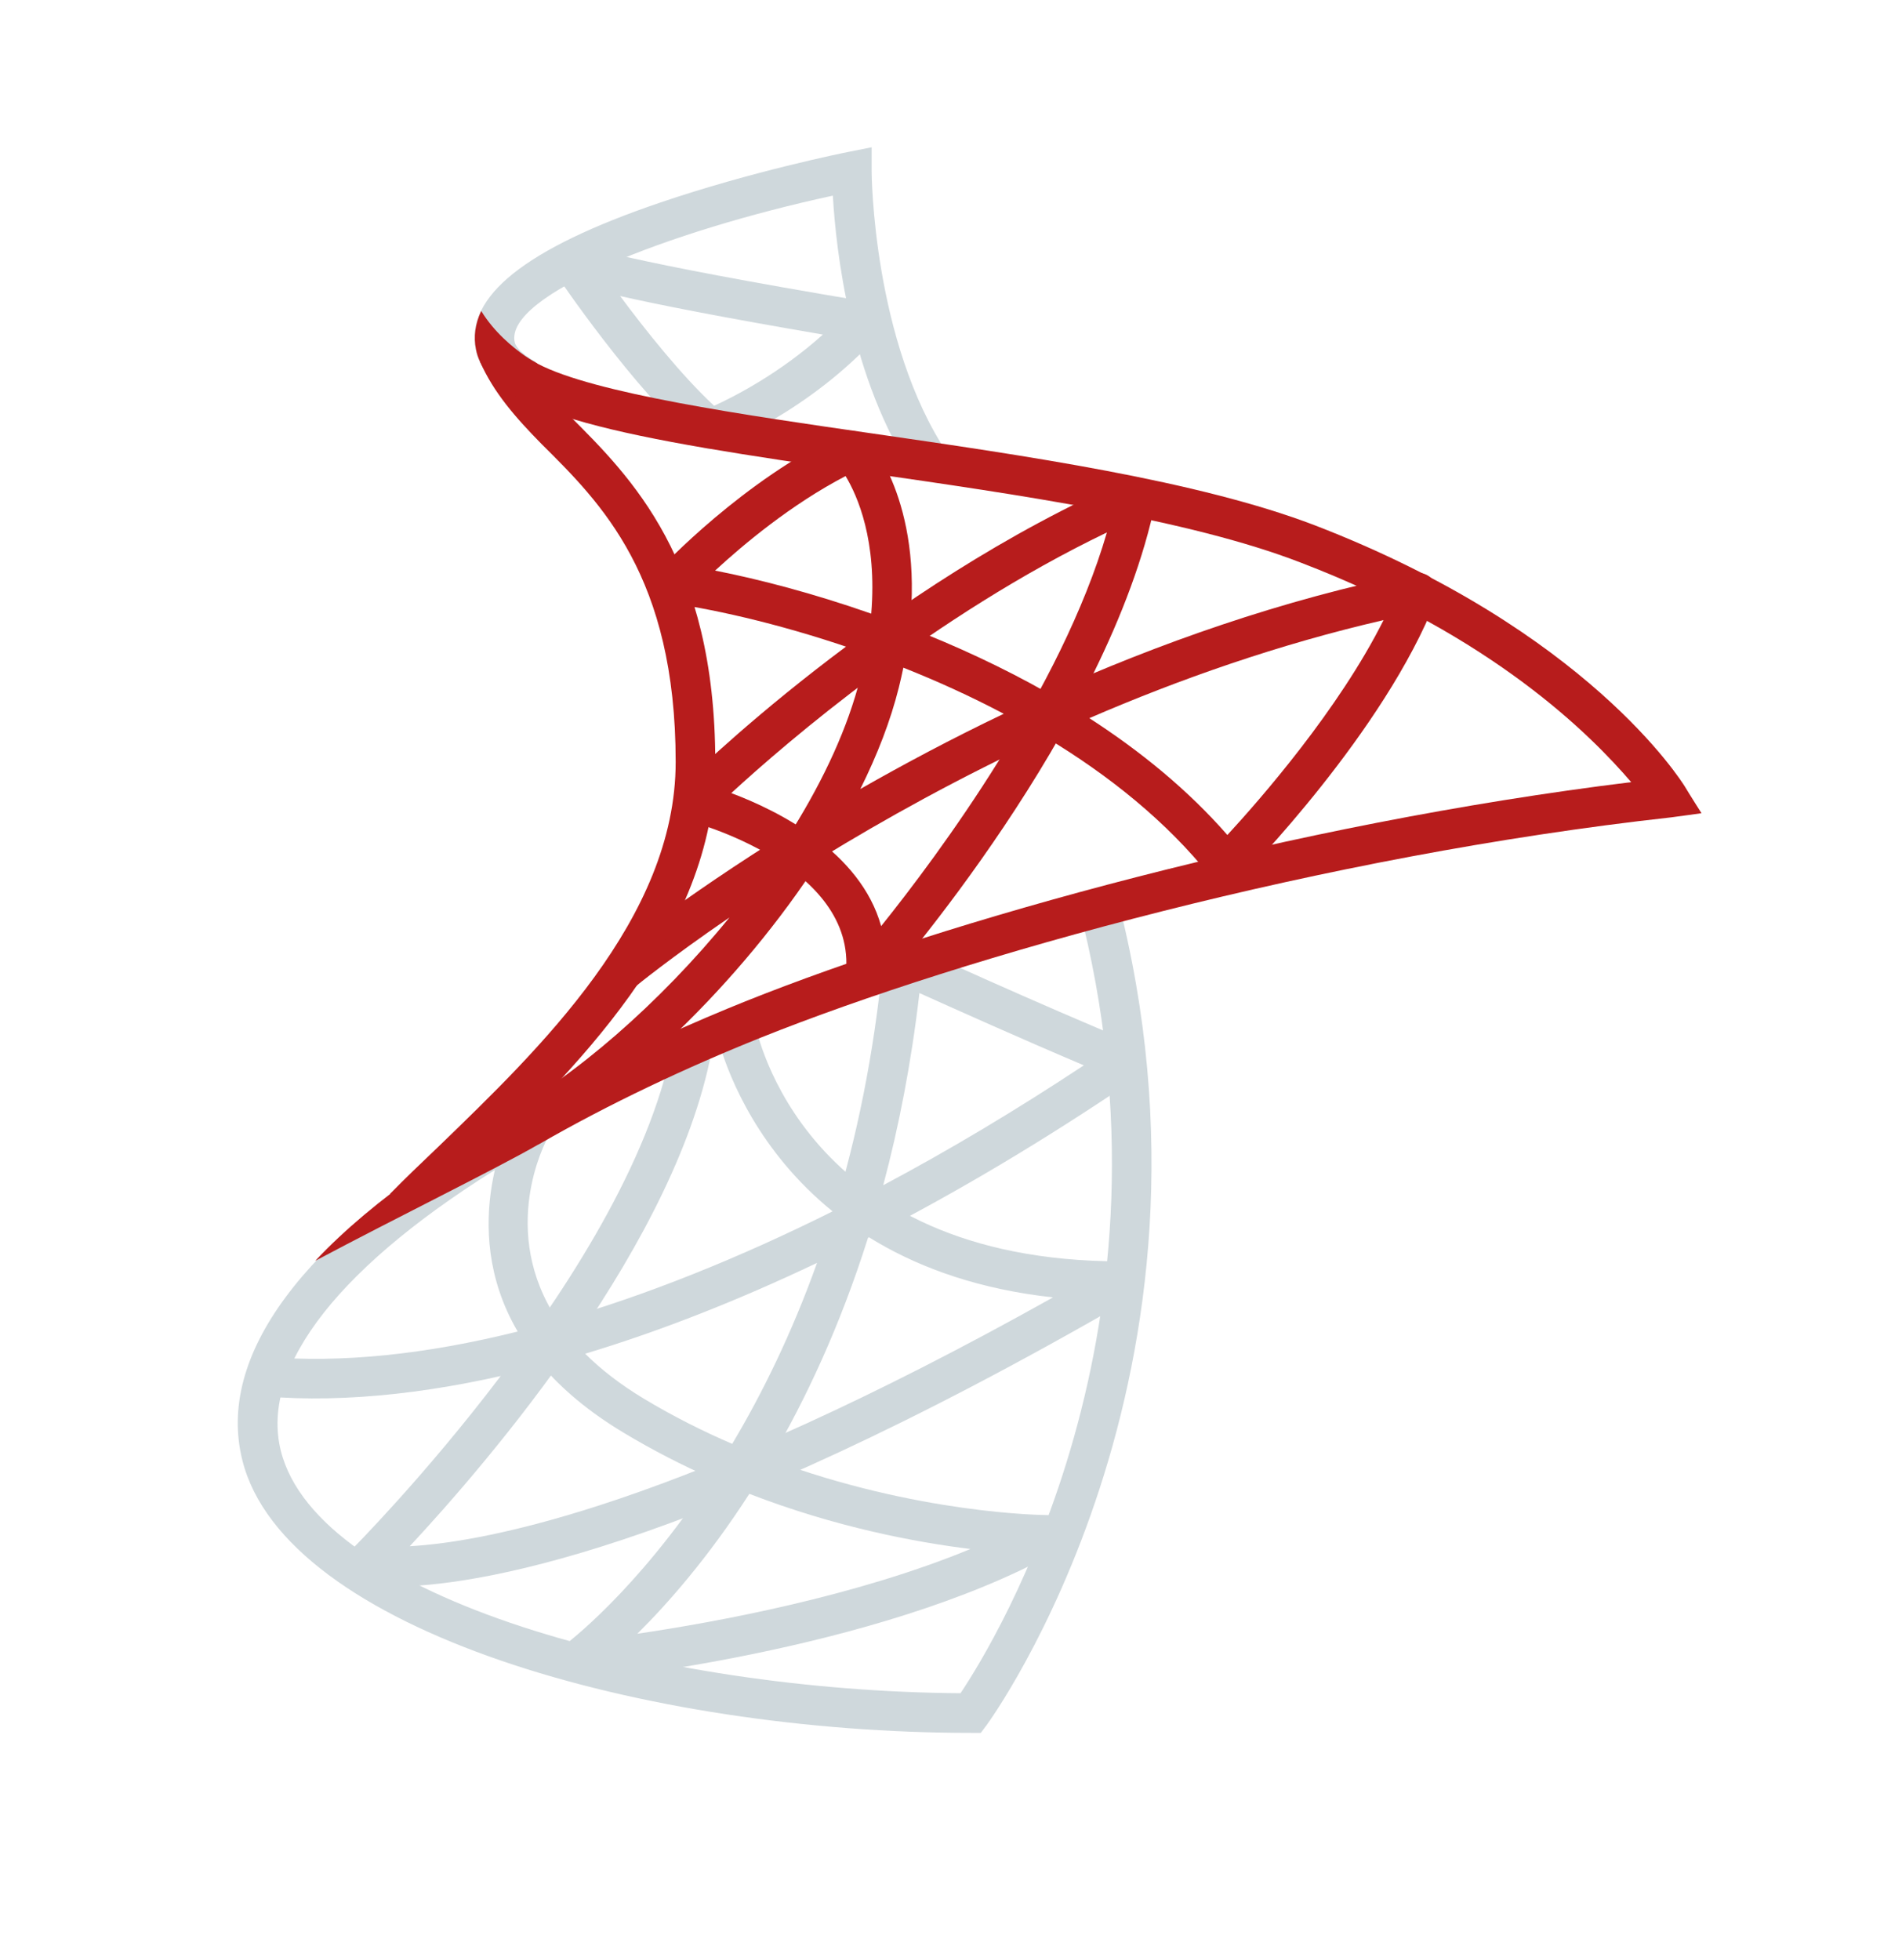 <svg width="33" height="34" viewBox="0 0 33 34" fill="none" xmlns="http://www.w3.org/2000/svg">
<path d="M15.869 8.253C14.746 6.569 14.503 4.319 14.45 3.394C11.598 4.011 8.765 5.117 8.929 5.932C8.95 6.034 9.079 6.157 9.293 6.277L8.958 6.877C8.548 6.647 8.318 6.383 8.255 6.066C8.07 5.144 9.115 4.311 11.447 3.517C13.039 2.974 14.645 2.65 14.713 2.637L15.123 2.555V2.975C15.123 3.004 15.141 5.923 16.441 7.872L15.869 8.253Z" fill="#CFD8DC"/>
<path d="M17.017 30.063H16.845C11.213 30.063 4.945 28.294 4.205 25.334C3.753 23.526 5.23 21.528 8.477 19.558L8.834 20.145C5.913 21.918 4.506 23.701 4.872 25.168C5.515 27.737 11.455 29.339 16.665 29.375C17.284 28.449 20.613 23.009 18.713 15.712L19.378 15.539C21.543 23.852 17.165 29.864 17.121 29.924L17.017 30.063Z" fill="#CFD8DC"/>
<path d="M6.83 27.524C6.46 27.524 6.276 27.484 6.246 27.476C6.125 27.447 6.03 27.354 5.997 27.234C5.963 27.114 5.998 26.986 6.086 26.899C6.135 26.849 11.034 21.943 11.695 17.976L12.373 18.089C11.804 21.502 8.444 25.392 7.109 26.825C8.443 26.749 11.809 26.124 18.27 22.508C13.227 21.955 12.43 17.918 12.422 17.874L13.098 17.75C13.13 17.919 13.941 21.883 19.453 21.883C19.455 21.883 19.456 21.883 19.458 21.883C19.614 21.883 19.75 21.987 19.79 22.137C19.831 22.287 19.765 22.446 19.631 22.524C11.907 26.999 8.161 27.523 6.83 27.524Z" fill="#CFD8DC"/>
<path d="M9.986 29.17C9.844 29.17 9.714 29.082 9.664 28.947C9.61 28.802 9.659 28.638 9.786 28.547C9.809 28.53 11.032 27.627 12.334 25.64C11.833 25.419 11.327 25.16 10.824 24.858C10.214 24.492 9.752 24.099 9.408 23.696C7.641 24.162 6.01 24.346 4.578 24.224L4.636 23.54C5.926 23.649 7.392 23.497 8.982 23.1C7.9 21.252 8.893 19.418 8.907 19.393L9.508 19.728C9.461 19.811 8.638 21.357 9.679 22.913C11.192 22.478 12.806 21.835 14.477 21C14.861 19.739 15.162 18.304 15.319 16.685C15.33 16.575 15.393 16.476 15.489 16.421C15.586 16.365 15.703 16.36 15.804 16.406C15.826 16.417 18.048 17.431 19.657 18.093C19.774 18.142 19.855 18.25 19.868 18.376C19.882 18.502 19.825 18.624 19.72 18.696C18.146 19.768 16.583 20.698 15.06 21.474C14.577 23.004 13.98 24.277 13.369 25.318C15.914 26.269 18.123 26.284 18.151 26.284C18.308 26.284 18.445 26.39 18.484 26.541C18.523 26.693 18.455 26.852 18.319 26.928C15.197 28.662 10.229 29.151 10.019 29.17C10.008 29.17 9.997 29.17 9.986 29.17ZM13.001 25.916C12.286 27.026 11.583 27.823 11.058 28.343C12.431 28.141 14.84 27.698 16.838 26.873C15.881 26.755 14.496 26.494 13.001 25.916ZM10.153 23.485C10.423 23.755 10.76 24.018 11.177 24.269C11.683 24.573 12.197 24.831 12.704 25.049C13.222 24.18 13.736 23.138 14.176 21.909C12.787 22.57 11.438 23.098 10.153 23.485ZM15.952 17.228C15.811 18.443 15.594 19.552 15.324 20.562C16.466 19.954 17.63 19.259 18.805 18.482C17.74 18.031 16.569 17.506 15.952 17.228Z" fill="#CFD8DC"/>
<path d="M12.325 7.786C12.244 7.786 12.165 7.757 12.101 7.703C10.994 6.756 9.692 4.828 9.637 4.746C9.548 4.615 9.562 4.44 9.668 4.323C9.774 4.205 9.949 4.178 10.086 4.253C10.094 4.255 10.731 4.517 15.048 5.236C15.172 5.257 15.275 5.344 15.316 5.462C15.358 5.58 15.331 5.712 15.247 5.806C14.039 7.148 12.512 7.74 12.447 7.764C12.407 7.778 12.365 7.786 12.325 7.786ZM10.759 5.136C11.193 5.72 11.818 6.508 12.39 7.04C12.741 6.88 13.529 6.477 14.277 5.804C12.501 5.5 11.417 5.285 10.759 5.136Z" fill="#CFD8DC"/>
<path d="M15.017 17.276C14.97 17.276 14.923 17.266 14.879 17.247C14.742 17.187 14.659 17.045 14.675 16.896C14.876 15.007 11.976 14.248 11.946 14.241C11.827 14.211 11.732 14.118 11.7 13.999C11.667 13.88 11.701 13.753 11.788 13.665C11.931 13.523 15.321 10.16 19.576 8.314C19.695 8.262 19.829 8.281 19.93 8.362C20.029 8.443 20.075 8.573 20.049 8.698C19.234 12.647 15.436 16.978 15.275 17.16C15.207 17.235 15.112 17.276 15.017 17.276ZM12.688 13.759C13.502 14.065 14.927 14.774 15.288 16.067C16.285 14.824 18.411 11.96 19.205 9.237C16.189 10.688 13.649 12.875 12.688 13.759Z" fill="#B71C1C"/>
<path d="M8.991 19.997L8.664 19.392C9.959 18.694 11.442 17.41 12.656 15.917C11.622 16.625 11.03 17.11 11.012 17.126L10.573 16.597C10.599 16.575 11.785 15.602 13.756 14.383C14.297 13.512 14.713 12.617 14.927 11.759C14.964 11.614 14.995 11.473 15.021 11.337C13.697 10.864 12.476 10.585 11.637 10.464C11.51 10.446 11.404 10.359 11.362 10.239C11.319 10.118 11.347 9.984 11.433 9.89C11.492 9.827 12.888 8.331 14.633 7.509C14.768 7.445 14.931 7.477 15.032 7.588C15.078 7.638 16.022 8.698 15.782 10.891C16.576 11.2 17.395 11.576 18.183 12.024C20.079 11.172 22.233 10.404 24.527 9.941C24.646 9.918 24.777 9.96 24.858 10.056C24.939 10.153 24.961 10.285 24.915 10.402C24.021 12.693 21.625 15.14 21.523 15.243C21.454 15.313 21.359 15.348 21.26 15.345C21.161 15.339 21.071 15.293 21.009 15.216C20.239 14.248 19.232 13.446 18.147 12.793C16.651 13.484 15.327 14.222 14.239 14.89C12.85 17.057 10.754 19.048 8.991 19.997ZM18.9 12.459C19.786 13.031 20.612 13.704 21.295 14.486C21.864 13.869 23.23 12.308 24.005 10.758C22.183 11.178 20.459 11.785 18.9 12.459ZM15.673 11.583C15.65 11.695 15.624 11.81 15.595 11.927C15.451 12.504 15.221 13.097 14.927 13.688C15.681 13.258 16.515 12.813 17.415 12.383C16.838 12.078 16.251 11.812 15.673 11.583ZM12.407 9.899C13.171 10.049 14.112 10.294 15.116 10.646C15.221 9.379 14.878 8.602 14.671 8.259C13.725 8.752 12.897 9.447 12.407 9.899Z" fill="#B71C1C"/>
<path d="M12.41 13.22C12.41 16.231 9.901 18.623 8.092 20.37C7.79 20.665 6.766 20.713 6.766 20.713C7.02 20.452 7.309 20.177 7.618 19.882C9.337 18.218 11.723 15.942 11.723 13.22C11.723 9.995 10.423 8.723 9.399 7.706C8.945 7.245 8.56 6.805 8.326 6.269L8.539 6.18C8.773 6.283 9.041 6.4 9.248 6.489C9.412 6.73 9.633 6.963 9.887 7.218C10.939 8.27 12.41 9.713 12.41 13.22Z" fill="#B71C1C"/>
<path d="M29.521 14.108C29.521 14.108 29.105 14.167 28.988 14.181C22.966 14.848 16.751 16.58 13.196 18.003C11.911 18.519 10.577 19.145 9.36 19.846C9.353 19.853 9.346 19.853 9.332 19.86C8.617 20.272 6.878 21.125 5.469 21.874C7.531 19.681 11.395 17.989 12.935 17.371C16.421 15.975 22.409 14.291 28.301 13.569C27.606 12.758 25.908 11.039 22.567 9.76C20.614 9.004 17.644 8.578 15.025 8.2C10.859 7.601 8.487 7.203 8.26 6.068C8.212 5.841 8.246 5.615 8.349 5.395C8.576 5.766 8.899 6.027 9.113 6.178C9.216 6.247 9.291 6.288 9.319 6.302L9.326 6.309C10.302 6.825 12.935 7.203 15.128 7.519C17.782 7.904 20.786 8.337 22.814 9.114C27.538 10.936 29.167 13.541 29.236 13.651C29.297 13.755 29.521 14.108 29.521 14.108Z" fill="#B71C1C"/>
</svg>

